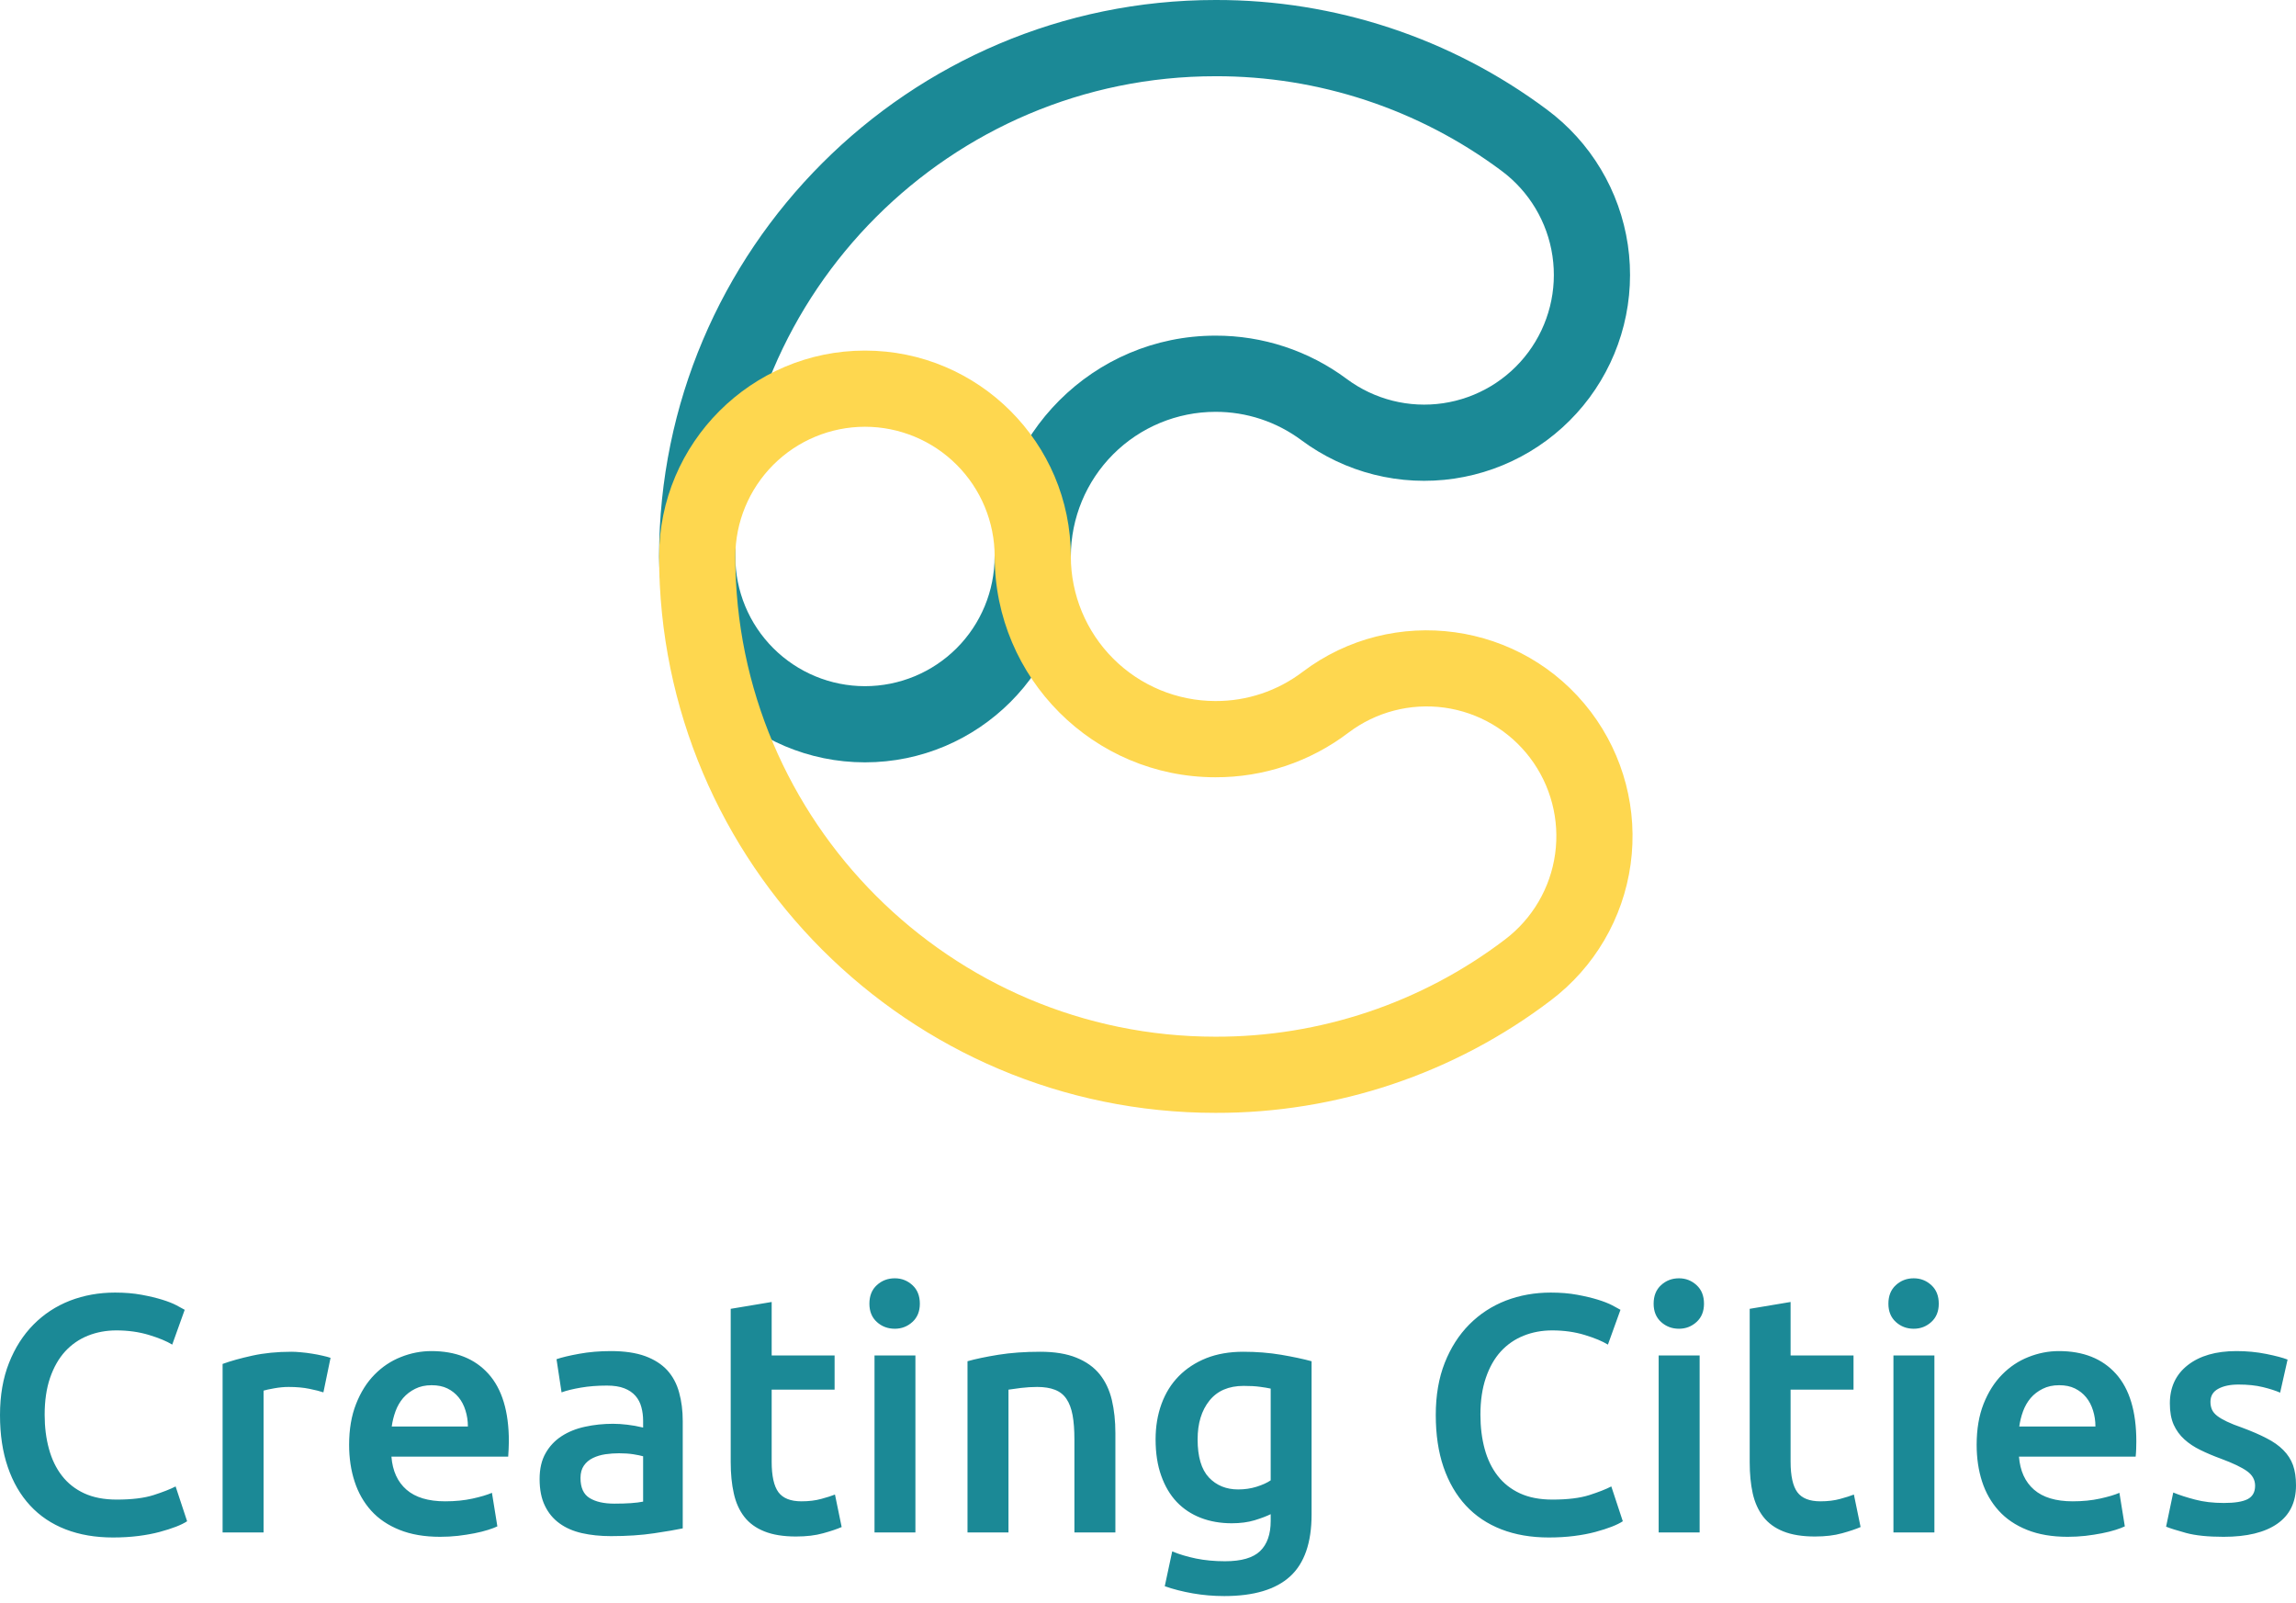 <svg width="202" height="141" viewBox="0 0 202 141" fill="none" xmlns="http://www.w3.org/2000/svg">
<path d="M9.941 135.233C8.393 135.233 7.004 134.995 5.774 134.519C4.544 134.043 3.503 133.344 2.652 132.423C1.797 131.501 1.142 130.374 0.688 129.043C0.229 127.716 0 126.188 0 124.46C0 122.736 0.265 121.208 0.794 119.876C1.318 118.549 2.037 117.425 2.95 116.503C3.862 115.582 4.934 114.88 6.164 114.4C7.394 113.928 8.713 113.692 10.119 113.692C10.975 113.692 11.751 113.756 12.447 113.884C13.139 114.012 13.744 114.155 14.259 114.314C14.775 114.473 15.201 114.64 15.536 114.817C15.875 114.997 16.113 115.127 16.25 115.207L15.152 118.269C14.676 117.974 13.997 117.691 13.115 117.422C12.229 117.153 11.27 117.019 10.238 117.019C9.348 117.019 8.514 117.173 7.738 117.482C6.967 117.791 6.299 118.251 5.734 118.864C5.17 119.481 4.727 120.258 4.405 121.192C4.087 122.123 3.929 123.203 3.929 124.433C3.929 125.522 4.054 126.523 4.306 127.436C4.553 128.348 4.934 129.138 5.45 129.803C5.966 130.469 6.62 130.985 7.414 131.351C8.208 131.717 9.16 131.9 10.271 131.9C11.603 131.9 12.683 131.768 13.512 131.503C14.345 131.234 14.991 130.981 15.45 130.743L16.462 133.805C16.224 133.964 15.902 134.122 15.496 134.281C15.086 134.44 14.603 134.594 14.048 134.744C13.492 134.894 12.868 135.013 12.176 135.101C11.479 135.189 10.734 135.233 9.941 135.233ZM29.081 119.433L28.453 122.469C28.157 122.367 27.747 122.264 27.223 122.158C26.694 122.048 26.083 121.993 25.39 121.993C24.994 121.993 24.573 122.032 24.127 122.112C23.678 122.191 23.364 122.259 23.188 122.317V134.79H19.584V119.969C20.28 119.713 21.149 119.47 22.189 119.241C23.23 119.012 24.385 118.897 25.655 118.897C25.893 118.897 26.171 118.913 26.488 118.944C26.806 118.97 27.123 119.01 27.441 119.063C27.758 119.111 28.067 119.171 28.367 119.241C28.667 119.307 28.905 119.371 29.081 119.433ZM30.715 127.079C30.715 125.712 30.92 124.512 31.33 123.481C31.735 122.449 32.276 121.591 32.95 120.908C33.625 120.22 34.399 119.704 35.272 119.36C36.145 119.012 37.038 118.838 37.95 118.838C40.093 118.838 41.764 119.501 42.964 120.829C44.167 122.16 44.769 124.144 44.769 126.781C44.769 126.979 44.763 127.204 44.749 127.456C44.74 127.703 44.727 127.925 44.71 128.124H34.438C34.535 129.376 34.976 130.344 35.761 131.027C36.546 131.71 37.681 132.052 39.167 132.052C40.045 132.052 40.845 131.973 41.568 131.814C42.291 131.655 42.862 131.486 43.281 131.305L43.757 134.255C43.559 134.352 43.285 134.455 42.937 134.565C42.589 134.676 42.192 134.775 41.747 134.863C41.297 134.951 40.814 135.026 40.298 135.088C39.782 135.145 39.258 135.174 38.724 135.174C37.353 135.174 36.162 134.971 35.153 134.565C34.139 134.16 33.305 133.595 32.653 132.872C32 132.145 31.515 131.292 31.198 130.313C30.876 129.33 30.715 128.251 30.715 127.079ZM34.465 125.471H41.165C41.165 124.978 41.094 124.508 40.953 124.063C40.816 123.613 40.613 123.225 40.344 122.899C40.075 122.572 39.749 122.314 39.366 122.125C38.978 121.935 38.515 121.84 37.977 121.84C37.421 121.84 36.936 121.946 36.522 122.158C36.107 122.365 35.754 122.636 35.463 122.971C35.177 123.311 34.954 123.699 34.795 124.135C34.637 124.572 34.526 125.017 34.465 125.471ZM54.048 132.257C55.16 132.257 56.004 132.198 56.581 132.079V128.091C56.383 128.033 56.094 127.974 55.715 127.912C55.34 127.855 54.924 127.826 54.465 127.826C54.068 127.826 53.667 127.855 53.261 127.912C52.856 127.974 52.49 128.084 52.163 128.243C51.833 128.401 51.568 128.624 51.37 128.911C51.171 129.197 51.072 129.561 51.072 130.002C51.072 130.853 51.341 131.442 51.879 131.768C52.413 132.094 53.136 132.257 54.048 132.257ZM53.751 118.838C54.941 118.838 55.944 118.985 56.76 119.281C57.571 119.581 58.222 119.997 58.711 120.531C59.196 121.069 59.542 121.719 59.749 122.482C59.961 123.245 60.067 124.083 60.067 124.995V134.433C59.507 134.552 58.667 134.696 57.547 134.863C56.427 135.031 55.162 135.114 53.751 135.114C52.82 135.114 51.967 135.026 51.191 134.85C50.419 134.673 49.76 134.385 49.214 133.983C48.667 133.587 48.241 133.071 47.937 132.436C47.629 131.805 47.474 131.023 47.474 130.088C47.474 129.193 47.648 128.439 47.997 127.826C48.341 127.213 48.81 126.713 49.405 126.325C50.001 125.937 50.691 125.659 51.475 125.491C52.26 125.319 53.078 125.233 53.929 125.233C54.326 125.233 54.743 125.26 55.179 125.313C55.616 125.361 56.083 125.445 56.581 125.564V124.969C56.581 124.55 56.531 124.153 56.429 123.778C56.332 123.399 56.16 123.066 55.913 122.78C55.662 122.493 55.334 122.27 54.928 122.112C54.522 121.953 54.011 121.873 53.394 121.873C52.56 121.873 51.797 121.933 51.105 122.052C50.408 122.171 49.842 122.31 49.405 122.469L48.962 119.552C49.416 119.393 50.08 119.235 50.953 119.076C51.826 118.917 52.759 118.838 53.751 118.838ZM64.287 128.6V115.121L67.891 114.519V119.221H73.427V122.231H67.891V128.567C67.891 129.819 68.09 130.714 68.486 131.252C68.883 131.785 69.558 132.052 70.51 132.052C71.163 132.052 71.743 131.982 72.25 131.841C72.757 131.704 73.16 131.576 73.46 131.457L74.049 134.314C73.634 134.495 73.09 134.678 72.415 134.863C71.74 135.053 70.947 135.147 70.034 135.147C68.923 135.147 67.995 134.998 67.25 134.698C66.504 134.402 65.914 133.972 65.477 133.408C65.04 132.839 64.734 132.154 64.558 131.351C64.377 130.549 64.287 129.632 64.287 128.6ZM80.537 119.221V134.79H76.939V119.221H80.537ZM80.927 114.671C80.927 115.346 80.709 115.881 80.272 116.278C79.836 116.675 79.32 116.873 78.725 116.873C78.107 116.873 77.58 116.675 77.144 116.278C76.707 115.881 76.489 115.346 76.489 114.671C76.489 113.979 76.707 113.434 77.144 113.037C77.58 112.636 78.107 112.436 78.725 112.436C79.32 112.436 79.836 112.636 80.272 113.037C80.709 113.434 80.927 113.979 80.927 114.671ZM85.12 134.79V119.731C85.817 119.532 86.721 119.343 87.832 119.162C88.943 118.985 90.173 118.897 91.522 118.897C92.792 118.897 93.853 119.071 94.704 119.42C95.559 119.764 96.24 120.249 96.747 120.875C97.25 121.501 97.607 122.255 97.819 123.137C98.026 124.019 98.13 124.986 98.13 126.04V134.79H94.525V126.602C94.525 125.769 94.472 125.061 94.366 124.479C94.256 123.893 94.078 123.417 93.831 123.051C93.584 122.68 93.246 122.411 92.819 122.244C92.391 122.076 91.868 121.993 91.251 121.993C90.797 121.993 90.323 122.021 89.829 122.079C89.331 122.14 88.963 122.191 88.725 122.231V134.79H85.12ZM105.365 126.602C105.365 128.132 105.696 129.25 106.357 129.956C107.023 130.657 107.881 131.007 108.93 131.007C109.508 131.007 110.05 130.928 110.557 130.769C111.064 130.61 111.476 130.423 111.794 130.207V122.138C111.534 122.081 111.216 122.028 110.841 121.979C110.462 121.926 109.986 121.9 109.413 121.9C108.099 121.9 107.096 122.332 106.404 123.196C105.711 124.06 105.365 125.196 105.365 126.602ZM115.392 119.731V133.21C115.392 135.692 114.761 137.509 113.5 138.659C112.239 139.81 110.31 140.386 107.713 140.386C106.761 140.386 105.833 140.306 104.929 140.148C104.025 139.989 103.207 139.779 102.475 139.519L103.13 136.457C103.743 136.713 104.441 136.922 105.226 137.085C106.011 137.244 106.86 137.323 107.773 137.323C109.219 137.323 110.251 137.024 110.868 136.424C111.485 135.829 111.794 134.947 111.794 133.778V133.183C111.437 133.36 110.965 133.538 110.378 133.719C109.792 133.895 109.122 133.983 108.368 133.983C107.376 133.983 106.467 133.825 105.643 133.507C104.823 133.19 104.12 132.725 103.533 132.112C102.947 131.494 102.49 130.725 102.164 129.803C101.833 128.882 101.668 127.815 101.668 126.602C101.668 125.474 101.842 124.433 102.19 123.481C102.539 122.528 103.046 121.715 103.712 121.04C104.377 120.366 105.184 119.839 106.132 119.459C107.085 119.085 108.167 118.897 109.38 118.897C110.548 118.897 111.659 118.985 112.713 119.162C113.767 119.343 114.66 119.532 115.392 119.731ZM136.258 135.233C134.711 135.233 133.322 134.995 132.092 134.519C130.861 134.043 129.819 133.344 128.963 132.423C128.112 131.501 127.458 130.374 126.999 129.043C126.545 127.716 126.318 126.188 126.318 124.46C126.318 122.736 126.58 121.208 127.105 119.876C127.63 118.549 128.348 117.425 129.261 116.503C130.174 115.582 131.245 114.88 132.475 114.4C133.705 113.928 135.026 113.692 136.437 113.692C137.288 113.692 138.062 113.756 138.758 113.884C139.451 114.012 140.055 114.155 140.571 114.314C141.087 114.473 141.514 114.64 141.854 114.817C142.189 114.997 142.427 115.127 142.568 115.207L141.463 118.269C140.987 117.974 140.308 117.691 139.426 117.422C138.545 117.153 137.588 117.019 136.556 117.019C135.661 117.019 134.828 117.173 134.056 117.482C133.28 117.791 132.61 118.251 132.045 118.864C131.481 119.481 131.04 120.258 130.723 121.192C130.405 122.123 130.246 123.203 130.246 124.433C130.246 125.522 130.37 126.523 130.617 127.436C130.864 128.348 131.245 129.138 131.761 129.803C132.277 130.469 132.932 130.985 133.725 131.351C134.519 131.717 135.471 131.9 136.582 131.9C137.914 131.9 138.997 131.768 139.83 131.503C140.663 131.234 141.307 130.981 141.761 130.743L142.773 133.805C142.535 133.964 142.213 134.122 141.807 134.281C141.402 134.44 140.921 134.594 140.366 134.744C139.81 134.894 139.184 135.013 138.487 135.101C137.795 135.189 137.052 135.233 136.258 135.233ZM149.532 119.221V134.79H145.928V119.221H149.532ZM149.916 114.671C149.916 115.346 149.698 115.881 149.261 116.278C148.825 116.675 148.309 116.873 147.714 116.873C147.101 116.873 146.576 116.675 146.139 116.278C145.703 115.881 145.485 115.346 145.485 114.671C145.485 113.979 145.703 113.434 146.139 113.037C146.576 112.636 147.101 112.436 147.714 112.436C148.309 112.436 148.825 112.636 149.261 113.037C149.698 113.434 149.916 113.979 149.916 114.671ZM153.937 128.6V115.121L157.535 114.519V119.221H163.071V122.231H157.535V128.567C157.535 129.819 157.734 130.714 158.13 131.252C158.527 131.785 159.202 132.052 160.154 132.052C160.811 132.052 161.391 131.982 161.894 131.841C162.401 131.704 162.804 131.576 163.104 131.457L163.693 134.314C163.278 134.495 162.734 134.678 162.059 134.863C161.384 135.053 160.591 135.147 159.678 135.147C158.567 135.147 157.639 134.998 156.894 134.698C156.153 134.402 155.564 133.972 155.128 133.408C154.691 132.839 154.383 132.154 154.202 131.351C154.025 130.549 153.937 129.632 153.937 128.6ZM170.187 119.221V134.79H166.583V119.221H170.187ZM170.571 114.671C170.571 115.346 170.353 115.881 169.916 116.278C169.48 116.675 168.964 116.873 168.369 116.873C167.756 116.873 167.231 116.675 166.795 116.278C166.358 115.881 166.14 115.346 166.14 114.671C166.14 113.979 166.358 113.434 166.795 113.037C167.231 112.636 167.756 112.436 168.369 112.436C168.964 112.436 169.48 112.636 169.916 113.037C170.353 113.434 170.571 113.979 170.571 114.671ZM173.904 127.079C173.904 125.712 174.107 124.512 174.513 123.481C174.923 122.449 175.465 121.591 176.14 120.908C176.814 120.22 177.588 119.704 178.461 119.36C179.334 119.012 180.227 118.838 181.14 118.838C183.283 118.838 184.954 119.501 186.153 120.829C187.353 122.16 187.952 124.144 187.952 126.781C187.952 126.979 187.948 127.204 187.939 127.456C187.93 127.703 187.915 127.925 187.893 128.124H177.628C177.725 129.376 178.166 130.344 178.951 131.027C179.736 131.71 180.871 132.052 182.357 132.052C183.23 132.052 184.028 131.973 184.751 131.814C185.479 131.655 186.05 131.486 186.464 131.305L186.94 134.255C186.742 134.352 186.468 134.455 186.12 134.565C185.776 134.676 185.379 134.775 184.93 134.863C184.484 134.951 184.004 135.026 183.488 135.088C182.972 135.145 182.447 135.174 181.914 135.174C180.542 135.174 179.352 134.971 178.342 134.565C177.328 134.16 176.495 133.595 175.842 132.872C175.185 132.145 174.698 131.292 174.381 130.313C174.063 129.33 173.904 128.251 173.904 127.079ZM177.654 125.471H184.354C184.354 124.978 184.284 124.508 184.143 124.063C184.006 123.613 183.803 123.225 183.534 122.899C183.265 122.572 182.937 122.314 182.549 122.125C182.165 121.935 181.704 121.84 181.166 121.84C180.611 121.84 180.126 121.946 179.711 122.158C179.292 122.365 178.94 122.636 178.653 122.971C178.367 123.311 178.144 123.699 177.985 124.135C177.826 124.572 177.716 125.017 177.654 125.471ZM195.664 132.198C196.616 132.198 197.311 132.085 197.747 131.86C198.184 131.631 198.402 131.239 198.402 130.683C198.402 130.167 198.168 129.742 197.701 129.407C197.234 129.067 196.464 128.699 195.393 128.302C194.74 128.064 194.141 127.811 193.594 127.542C193.047 127.277 192.575 126.964 192.178 126.602C191.782 126.245 191.469 125.815 191.239 125.313C191.014 124.806 190.902 124.184 190.902 123.448C190.902 122.019 191.427 120.895 192.476 120.075C193.53 119.25 194.958 118.838 196.762 118.838C197.675 118.838 198.548 118.922 199.381 119.089C200.214 119.257 200.84 119.422 201.259 119.585L200.604 122.495C200.208 122.319 199.701 122.156 199.083 122.006C198.47 121.856 197.756 121.781 196.94 121.781C196.208 121.781 195.613 121.907 195.155 122.158C194.701 122.405 194.473 122.786 194.473 123.302C194.473 123.558 194.518 123.785 194.606 123.983C194.694 124.182 194.848 124.367 195.069 124.539C195.285 124.706 195.571 124.874 195.928 125.042C196.286 125.213 196.722 125.388 197.238 125.564C198.093 125.881 198.817 126.195 199.407 126.503C200.007 126.807 200.499 127.154 200.882 127.542C201.27 127.93 201.555 128.37 201.735 128.864C201.912 129.363 202 129.958 202 130.65C202 132.14 201.449 133.267 200.347 134.03C199.249 134.793 197.677 135.174 195.631 135.174C194.264 135.174 193.164 135.062 192.331 134.837C191.497 134.607 190.911 134.422 190.571 134.281L191.2 131.278C191.733 131.499 192.372 131.706 193.118 131.9C193.863 132.099 194.712 132.198 195.664 132.198Z" fill="#1B8996"/>
<path d="M76.099 67.054C66.112 67.054 57.987 58.932 57.987 48.947C57.987 21.956 79.943 0 106.935 0C117.442 -0.027 127.675 3.355 136.097 9.639C138.007 11.057 139.618 12.837 140.84 14.879C142.061 16.919 142.868 19.181 143.216 21.534C143.563 23.887 143.443 26.286 142.864 28.593C142.284 30.9 141.256 33.07 139.838 34.979C138.419 36.889 136.639 38.5 134.598 39.721C132.557 40.943 130.295 41.75 127.942 42.098C125.589 42.445 123.191 42.325 120.884 41.746C118.577 41.166 116.407 40.138 114.497 38.72C112.313 37.092 109.659 36.216 106.935 36.224C103.561 36.226 100.326 37.568 97.94 39.953C95.555 42.339 94.213 45.574 94.211 48.947C94.211 58.932 86.086 67.054 76.099 67.054ZM106.935 6.705C83.64 6.705 64.693 25.652 64.693 48.947C64.693 51.973 65.894 54.874 68.034 57.013C70.173 59.152 73.074 60.354 76.099 60.354C79.124 60.354 82.025 59.152 84.165 57.013C86.304 54.874 87.505 51.973 87.505 48.947C87.505 38.233 96.22 29.523 106.93 29.523C111.097 29.51 115.156 30.849 118.497 33.34C120.926 35.144 123.972 35.909 126.966 35.467C129.959 35.025 132.654 33.412 134.458 30.983C136.262 28.553 137.027 25.507 136.584 22.514C136.142 19.52 134.529 16.826 132.1 15.022C124.832 9.6 116.002 6.682 106.935 6.705Z" fill="#1B8996"/>
<path d="M106.935 97.885C79.943 97.885 57.987 75.929 57.987 48.947C57.987 38.963 66.112 30.836 76.099 30.836C86.086 30.836 94.211 38.956 94.211 48.947C94.216 52.319 95.558 55.552 97.944 57.935C100.329 60.319 103.563 61.659 106.935 61.661C109.699 61.673 112.39 60.775 114.592 59.105C122.556 53.078 133.938 54.653 139.964 62.615C142.861 66.445 144.118 71.269 143.459 76.026C142.8 80.783 140.278 85.084 136.449 87.982C127.965 94.434 117.593 97.914 106.935 97.885ZM76.099 37.536C73.074 37.539 70.174 38.743 68.035 40.882C65.897 43.022 64.695 45.922 64.693 48.947C64.693 72.236 83.64 91.185 106.93 91.185C116.129 91.211 125.081 88.209 132.403 82.641C134.816 80.815 136.404 78.105 136.819 75.108C137.234 72.111 136.441 69.071 134.615 66.659C133.711 65.464 132.581 64.459 131.288 63.701C129.996 62.944 128.567 62.448 127.083 62.242C124.085 61.828 121.046 62.62 118.633 64.446C115.27 67.002 111.159 68.379 106.935 68.366C96.22 68.366 87.51 59.653 87.51 48.943C87.507 45.917 86.304 43.017 84.164 40.879C82.025 38.74 79.124 37.538 76.099 37.536Z" fill="#FED74F"/>
</svg>
